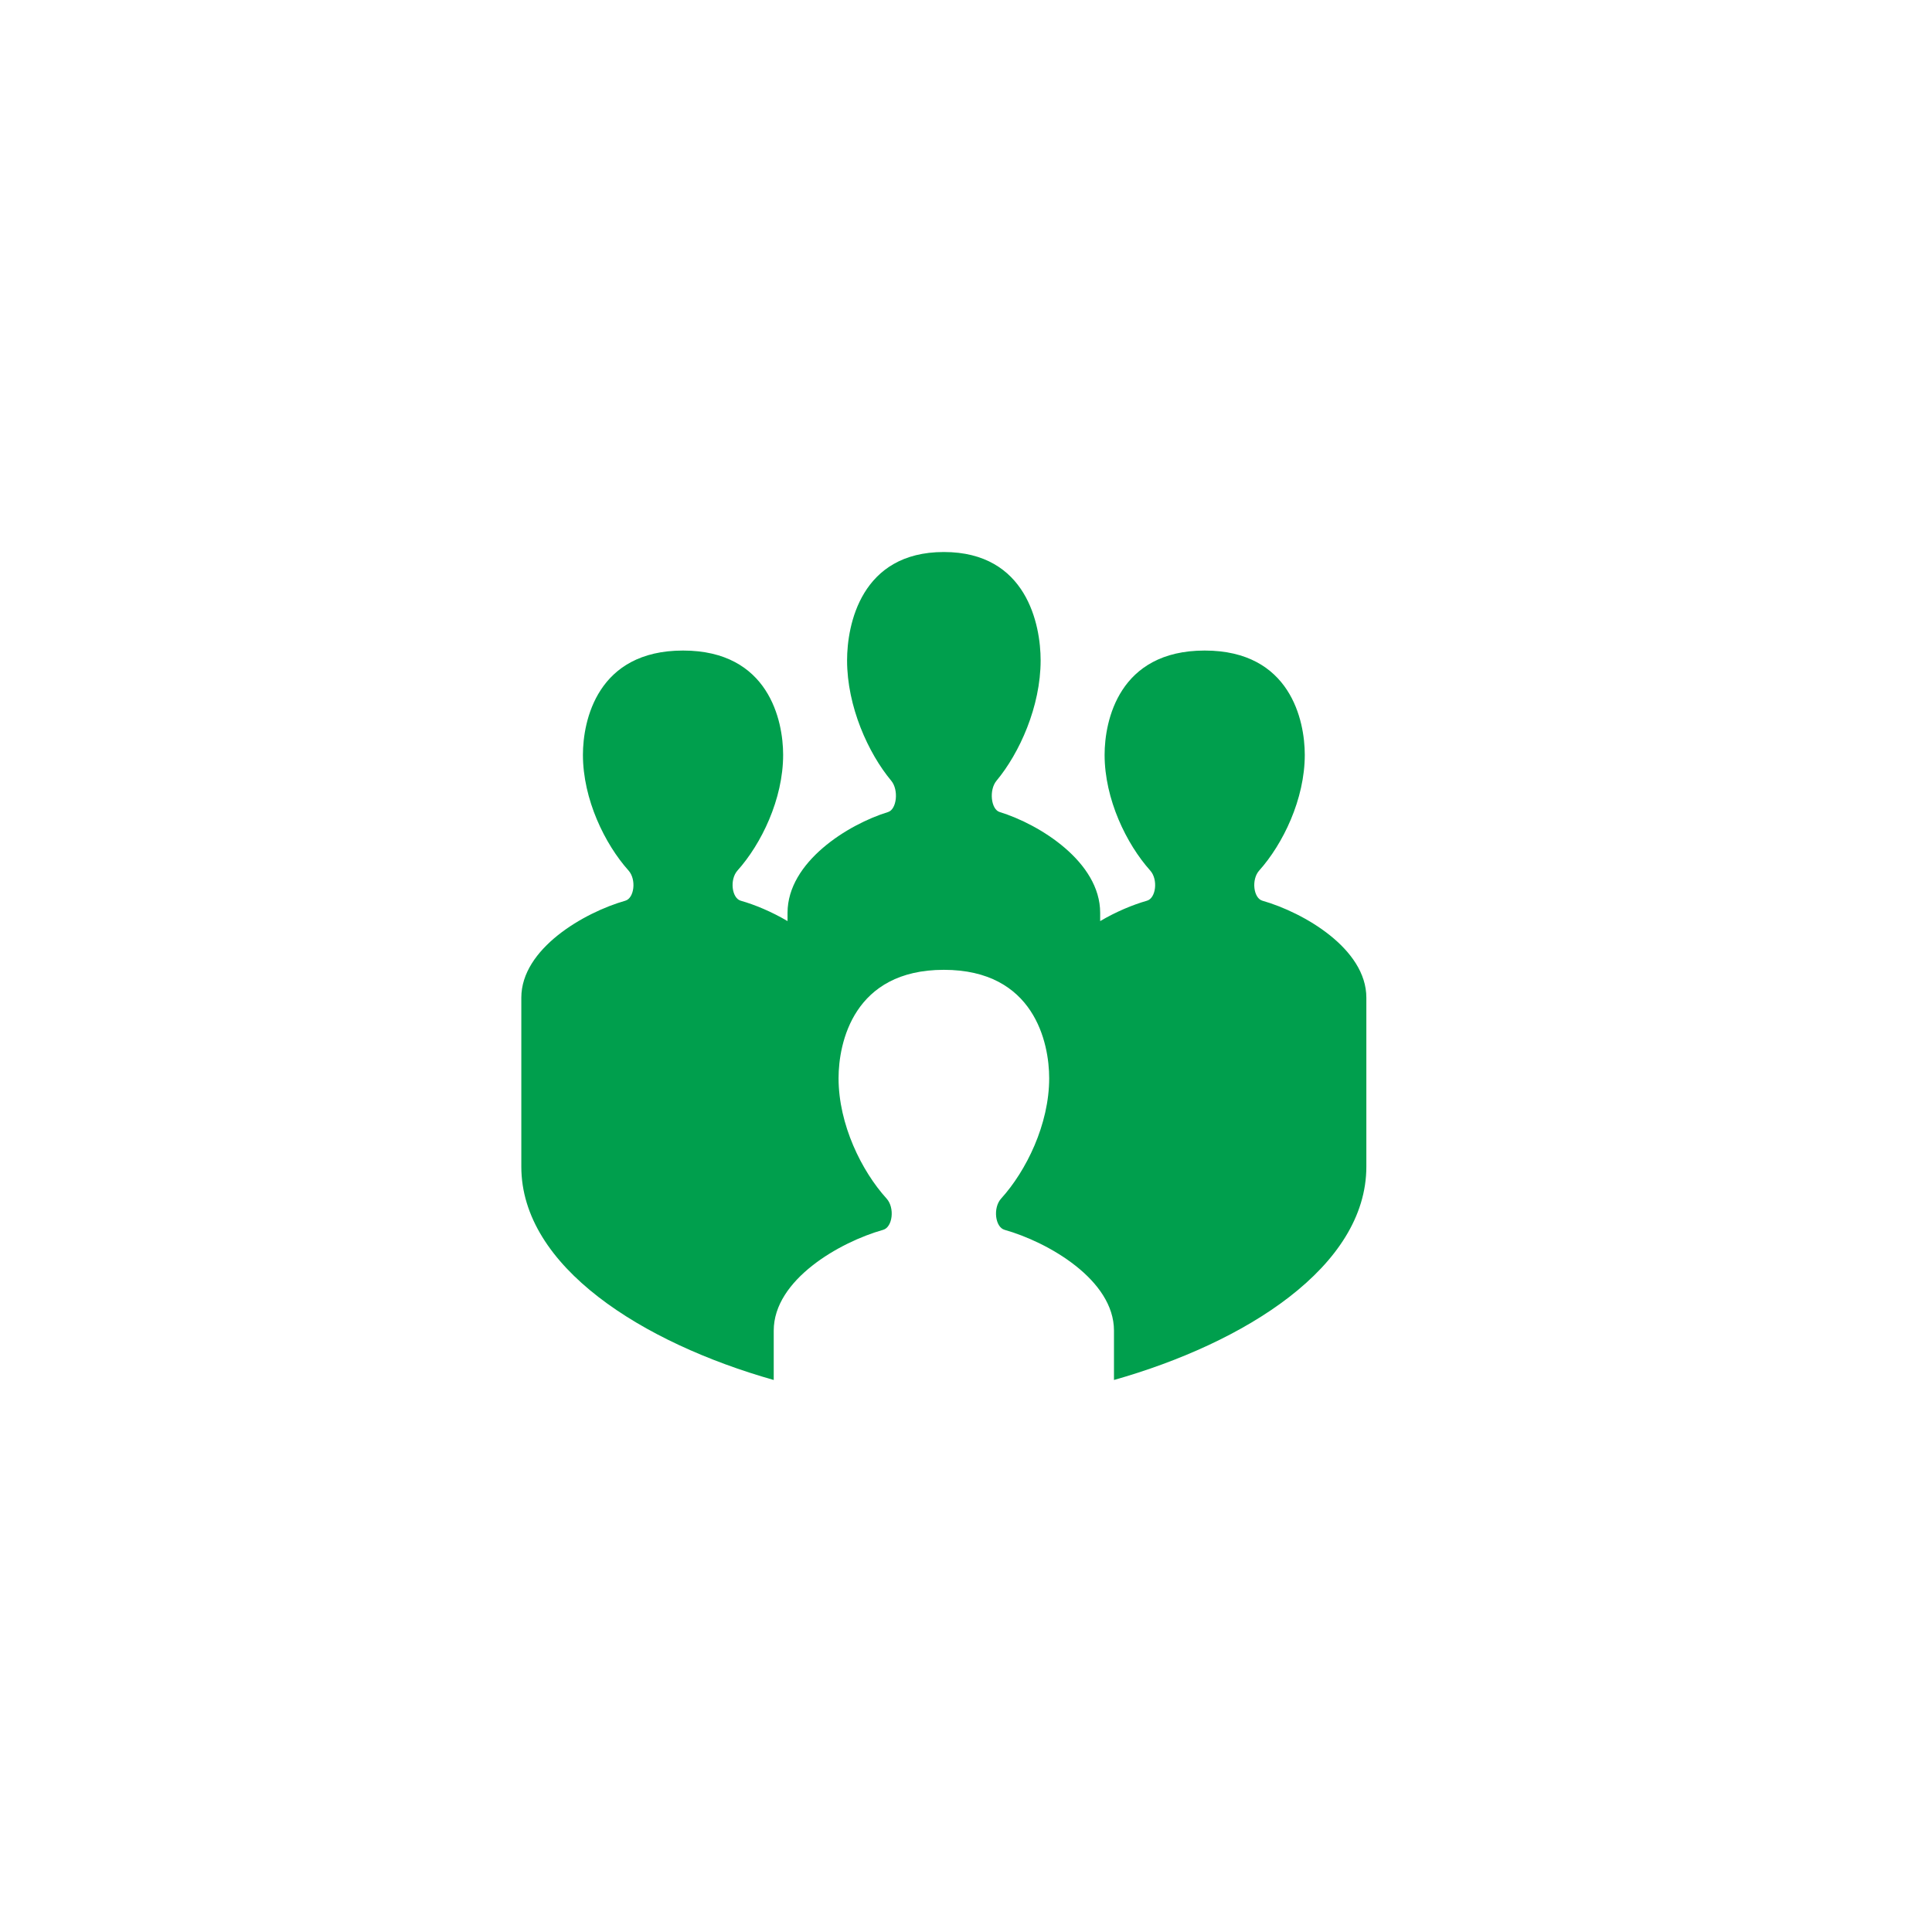 <?xml version="1.0" encoding="UTF-8"?>
<svg viewBox="0 0 54 54" version="1.1" xmlns="http://www.w3.org/2000/svg" xmlns:xlink="http://www.w3.org/1999/xlink">
    <!-- Generator: Sketch 53.2 (72643) - https://sketchapp.com -->
    <title>Teamwork_moible</title>
    <desc>Created with Sketch.</desc>
    <g id="Symbols" stroke="none" stroke-width="1" fill="#009F4D" fill-rule="evenodd">
        <g id="SwiftFactor/Selector/Menu/mobile" transform="translate(-230, 0)">
            <g id="SwiftFactor/Icon/Combined" transform="translate(232, 0)">
                <g id="SwiftFactor/Icon/Teamwork/mobile">
                    <path d="M33.284,25.175 C33.035,25.104 32.97,24.583 33.195,24.332 C33.857,23.592 34.469,22.34 34.469,21.097 C34.469,20.147 34.072,18.183 31.672,18.183 C29.271,18.183 28.874,20.147 28.874,21.097 C28.874,22.34 29.486,23.592 30.149,24.332 C30.374,24.583 30.309,25.104 30.059,25.175 C29.662,25.288 29.193,25.483 28.75,25.745 L28.75,25.513 C28.75,24.092 27.057,23.039 25.94,22.696 C25.699,22.622 25.636,22.08 25.854,21.82 C26.494,21.051 27.086,19.748 27.086,18.457 C27.086,17.469 26.701,15.429 24.381,15.429 C22.061,15.429 21.676,17.469 21.676,18.457 C21.676,19.748 22.268,21.051 22.909,21.82 C23.126,22.08 23.063,22.622 22.823,22.696 C21.705,23.039 20.012,24.092 20.012,25.513 L20.012,25.745 C19.569,25.483 19.101,25.288 18.703,25.175 C18.454,25.104 18.389,24.583 18.613,24.332 C19.276,23.592 19.889,22.34 19.889,21.097 C19.889,20.147 19.491,18.183 17.091,18.183 C14.691,18.183 14.293,20.147 14.293,21.097 C14.293,22.34 14.905,23.592 15.568,24.332 C15.792,24.583 15.728,25.104 15.478,25.175 C14.322,25.505 12.571,26.518 12.571,27.885 L12.571,32.607 C12.571,35.408 15.962,37.532 19.626,38.571 L19.626,37.191 C19.626,35.771 21.468,34.717 22.685,34.374 C22.947,34.3 23.016,33.759 22.779,33.499 C22.081,32.729 21.438,31.428 21.438,30.136 C21.438,29.147 21.856,27.107 24.381,27.107 C26.907,27.107 27.325,29.147 27.325,30.136 C27.325,31.428 26.681,32.729 25.983,33.499 C25.747,33.759 25.815,34.3 26.078,34.374 C27.294,34.717 29.136,35.771 29.136,37.191 L29.136,38.571 C32.8,37.532 36.19,35.408 36.19,32.607 L36.19,27.885 C36.19,26.518 34.44,25.505 33.284,25.175" id="Combined-Shape"></path>
                </g>
            </g>
        </g>
    </g>
</svg>
